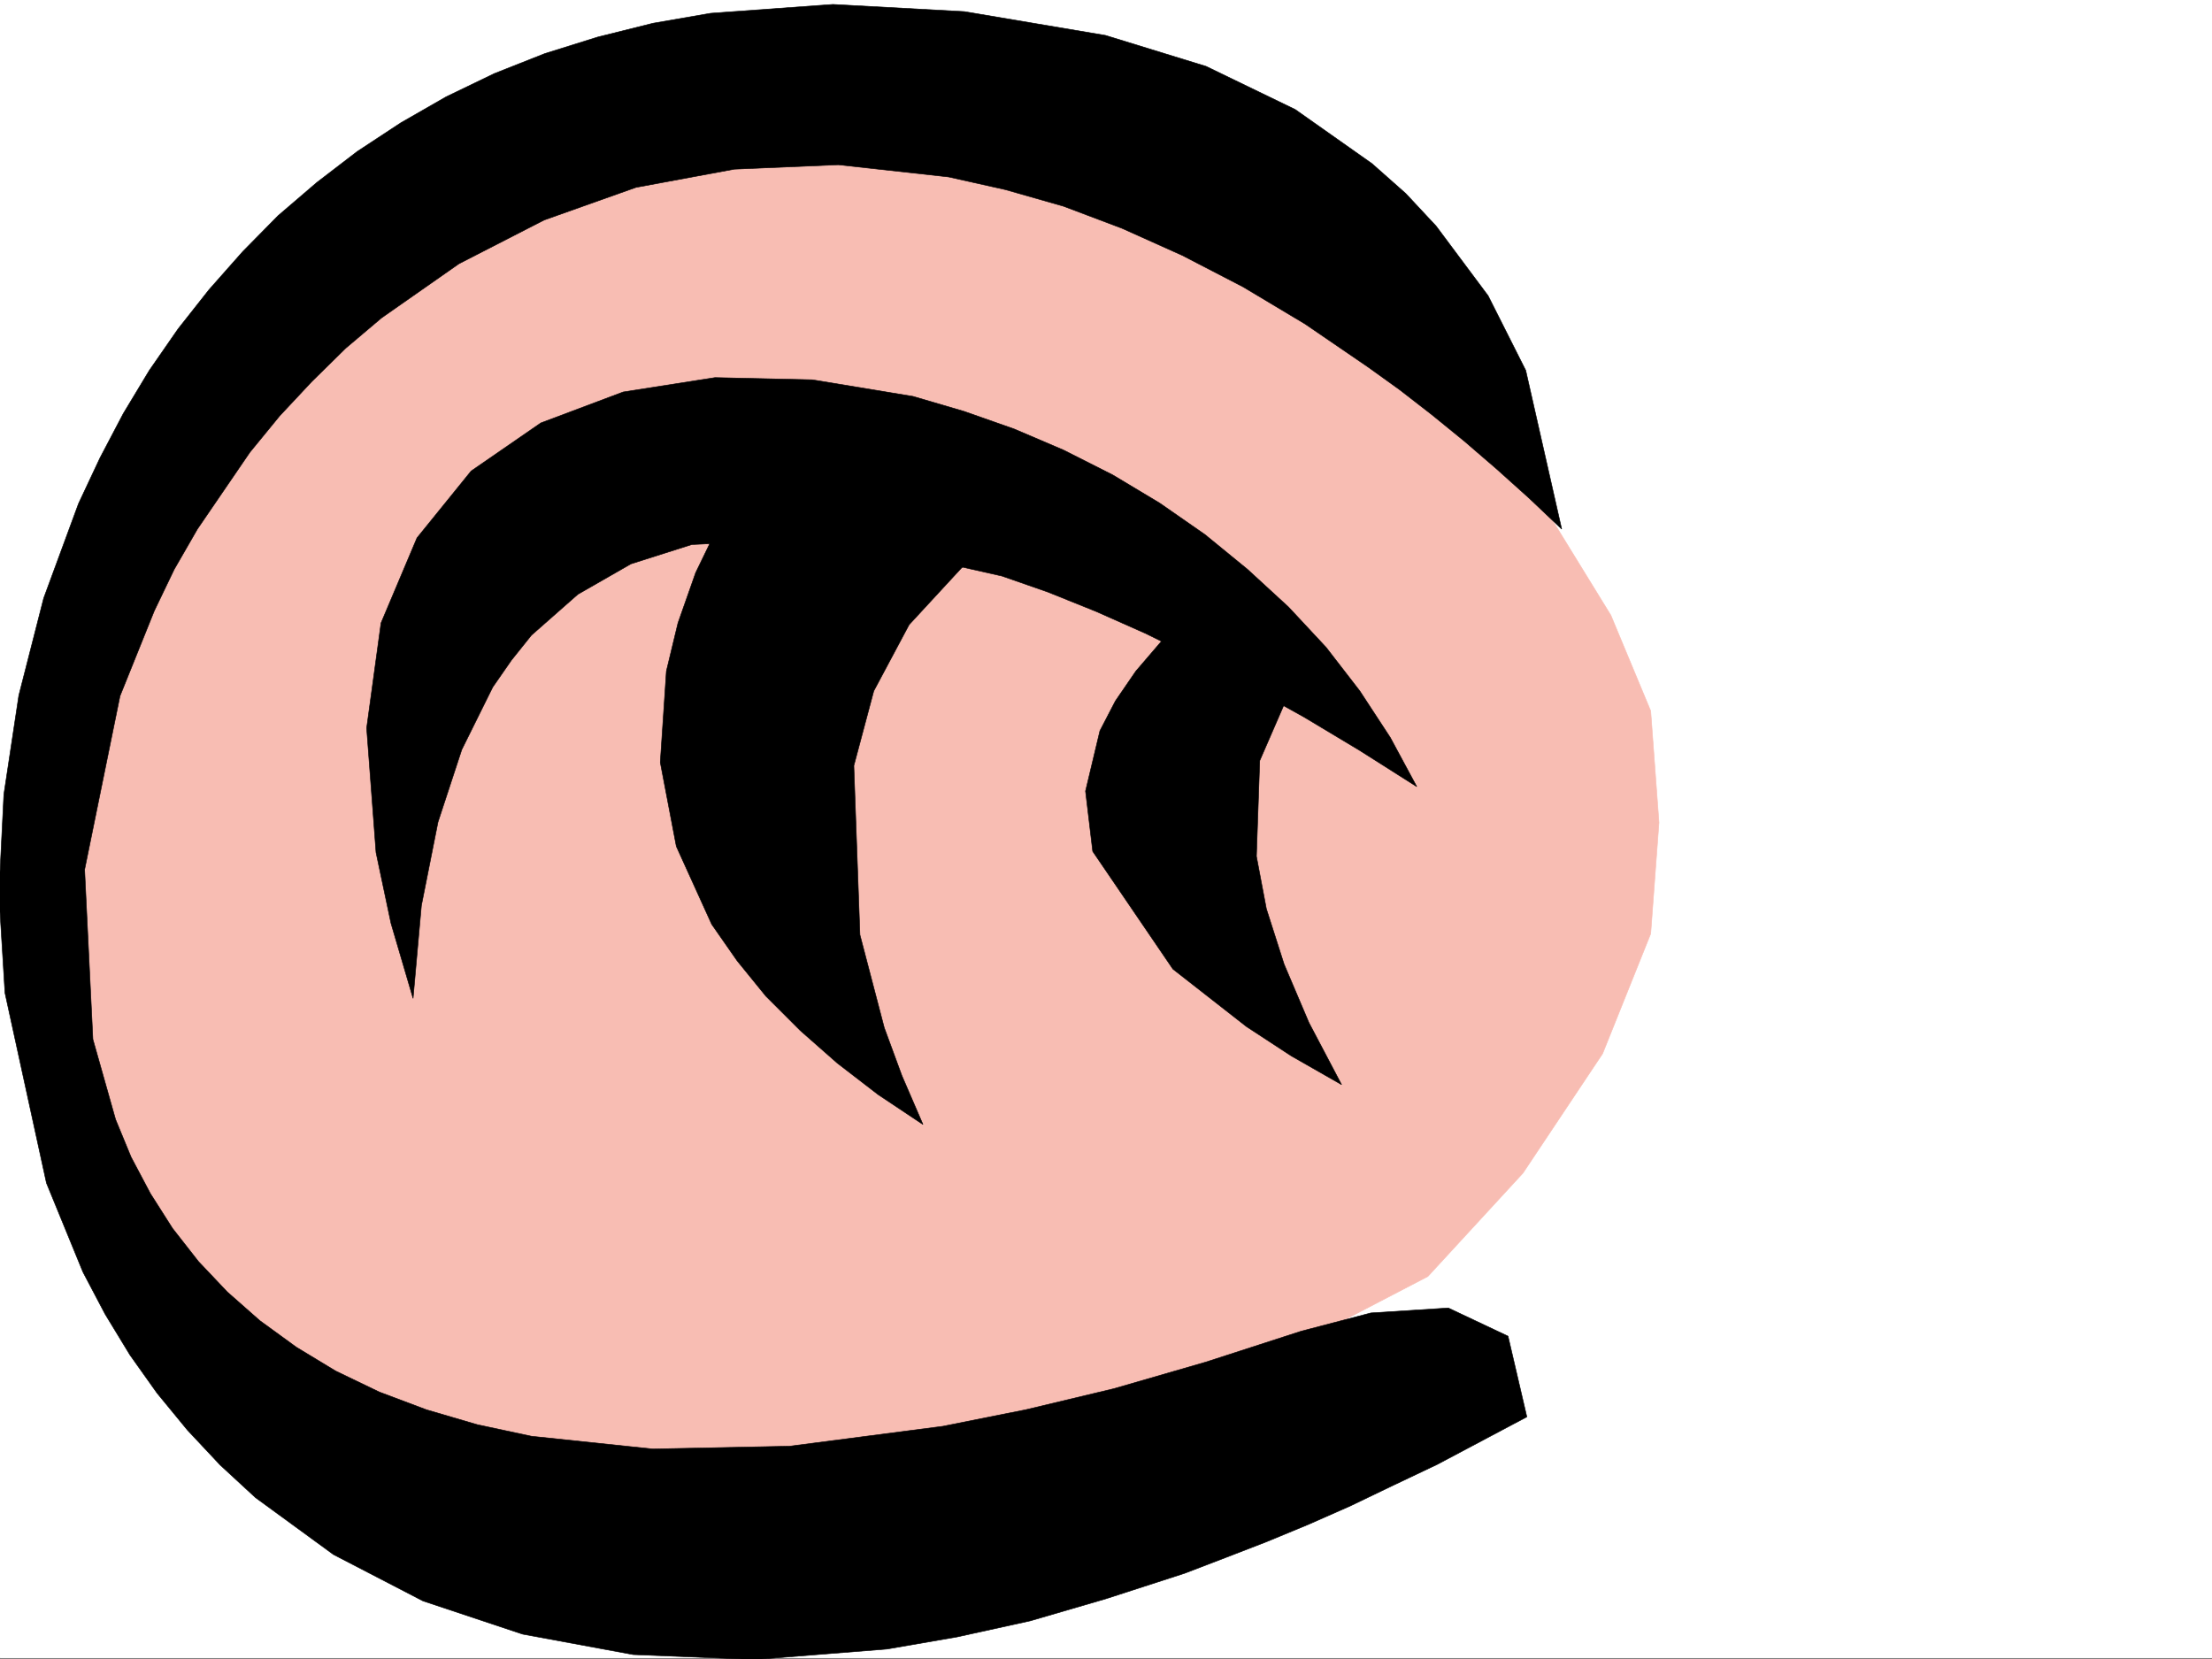<svg xmlns="http://www.w3.org/2000/svg" width="2997.016" height="2248.25"><rect width="100%" height="100%" fill="#808080" stroke="none"/><defs><clipPath id="a"><path d="M0 0h2997v2244.137H0Zm0 0"/></clipPath><clipPath id="b"><path d="M0 3h2116v2243.09H0Zm0 0"/></clipPath><clipPath id="c"><path d="M0 3h2117v2243.09H0Zm0 0"/></clipPath></defs><path fill="#fff" d="M0 2246.297h2997.016V0H0Zm0 0"/><g clip-path="url(#a)" transform="translate(0 2.16)"><path fill="#fff" fill-rule="evenodd" stroke="#fff" stroke-linecap="square" stroke-linejoin="bevel" stroke-miterlimit="10" stroke-width=".743" d="M.742 2244.137h2995.531V-2.16H.743Zm0 0"/></g><path fill="#f8bdb3" fill-rule="evenodd" stroke="#f8bdb3" stroke-linecap="square" stroke-linejoin="bevel" stroke-miterlimit="10" stroke-width=".743" d="m2096.426 693.594 86.137 140.058 53.956 129.578 11.223 151.317-11.223 150.535-65.18 162.54-107.874 161.792-128.875 140.059-270.492 140.797-388.852 205.238-626.383-21.703-431.586-259.153L76.441 1449.36 54.7 1136.246l64.438-356.516 313.191-486.128L951.54 98.882l636.86 76.403Zm0 0"/><g clip-path="url(#b)" transform="translate(0 2.16)"><path fill-rule="evenodd" d="m2115.898 714.66-44.222-41.953-44.184-39.687-43.48-37.457-44.184-35.973-43.476-33.703-42.7-30.696-85.433-58.414-83.907-50.207-82.425-42.695-81.64-36.676-79.45-29.988-78.672-22.445-77.145-17.243-149.125-16.46-140.84 5.98-133.367 24.71-124.378 44.185-115.383 59.199-104.907 73.39L468.3 469.7l-45.706 44.965-43.48 46.45-40.47 49.421-71.16 104.125-31.476 54.66-26.98 56.188-46.45 115.347-47.937 235.184 11.222 229.95 30.73 108.616 21 50.91 26.196 49.462 29.988 47.156 35.192 44.965 38.984 41.171 44.18 38.942 49.465 35.973 53.214 32.218 59.157 28.465 63.695 23.969 68.934 20.215 73.43 15.718 164.1 17.243 185.806-3.754 207.543-26.977 112.37-22.445 119.137-28.465 124.38-35.973 129.616-41.953 94.426-24.71 104.906-6.727 80.899 38.203 25.492 109.36-121.406 64.398-59.942 28.465-57.671 27.722-57.711 25.453-56.188 23.227-56.187 21.738-54.7 20.957-106.39 34.45-102.637 29.949-98.926 21.742-95.129 16.46-179.078 14.231-164.843-6.726-149.833-27.719-134.894-44.926-121.367-62.914-105.649-77.144-47.937-44.223-44.223-47.191-41.21-50.168-36.716-51.688-33.703-55.406-29.988-56.93-49.426-120.582-56.222-257.672L-1.484 1209l6.722-134.816 20.254-134.075L59.2 808.266l47.192-128.09 29.207-62.172 31.476-59.899 35.23-58.418 38.942-56.187 41.957-53.176 45.707-51.687 47.977-48.68 52.43-44.926 54.703-41.957 59.195-38.941 61.426-35.23 65.18-31.434 68.19-26.98 71.946-22.485 74.914-18.688 77.926-13.492 165.59-12 178.297 9.735 191.082 32.218 136.34 41.953 120.664 58.415 104.12 73.39 45.712 40.469 41.21 44.183 70.419 94.387 50.949 101.113zm0 0"/></g><g clip-path="url(#c)" transform="translate(0 2.16)"><path fill="none" stroke="#000" stroke-linecap="square" stroke-linejoin="bevel" stroke-miterlimit="10" stroke-width=".743" d="m2115.898 714.66-44.222-41.953-44.184-39.687-43.48-37.457-44.184-35.973-43.476-33.703-42.7-30.696-85.433-58.414-83.907-50.207-82.425-42.695-81.64-36.676-79.45-29.988-78.672-22.445-77.145-17.243-149.125-16.46-140.84 5.98-133.367 24.71-124.378 44.185-115.383 59.199-104.907 73.39L468.3 469.7l-45.706 44.965-43.48 46.45-40.47 49.421-71.16 104.125-31.476 54.66-26.98 56.188-46.45 115.347-47.937 235.184 11.222 229.95 30.73 108.616 21 50.91 26.196 49.462 29.988 47.156 35.192 44.965 38.984 41.172 44.18 38.941 49.465 35.973 53.214 32.218 59.157 28.465 63.695 23.969 68.934 20.215 73.43 15.719 164.1 17.242 185.806-3.754 207.543-26.977 112.37-22.445 119.137-28.465 124.38-35.973 129.616-41.953 94.426-24.71 104.906-6.727 80.899 38.203 25.492 109.36-121.406 64.398-59.942 28.465-57.671 27.722-57.711 25.453-56.188 23.227-56.187 21.738-54.7 20.957-106.39 34.45-102.637 29.949-98.926 21.742-95.129 16.46-179.078 14.231-164.843-6.726-149.833-27.719-134.894-44.926-121.367-62.914-105.649-77.144-47.937-44.223-44.223-47.191-41.21-50.168-36.716-51.688-33.703-55.406-29.988-56.93-49.426-120.582-56.222-257.672L-1.484 1209l6.722-134.816 20.254-134.075L59.2 808.266l47.192-128.09 29.207-62.172 31.476-59.899 35.23-58.418 38.942-56.187 41.957-53.176 45.707-51.687 47.977-48.68 52.43-44.926 54.703-41.957 59.195-38.941 61.426-35.23 65.18-31.434 68.19-26.98 71.946-22.485 74.914-18.688 77.926-13.492 165.59-12 178.297 9.735 191.082 32.218 136.34 41.953 120.664 58.415 104.12 73.39 45.712 40.469 41.21 44.183 70.418 94.387 50.95 101.113zm0 0"/></g><path fill-rule="evenodd" stroke="#000" stroke-linecap="square" stroke-linejoin="bevel" stroke-miterlimit="10" stroke-width=".743" d="m1919.574 1065.828-35.933-66.629-41.211-62.949-45.707-59.16-50.946-54.66-55.445-50.95-57.71-47.19-61.427-42.7-63.695-38.2-66.703-33.702-66.668-28.465-68.188-23.97-68.933-20.214-136.344-22.484-131.883-2.97-124.379 19.47-111.629 41.957-94.425 65.14-73.391 90.633-48.719 115.344-19.472 142.324 12.707 168.524 20.254 95.87 29.949 101.856 11.261-125.824 22.485-113.117 32.219-98.102 41.953-84.648 25.453-36.676 26.98-33.707 62.95-55.441 71.906-41.211 82.422-26.2 191.082-8.992 229.242 51.692 62.21 21.699 65.18 26.234 67.446 29.953 68.152 33.703 71.945 38.2 74.172 41.214 74.914 44.926zm0 0"/><path fill-rule="evenodd" stroke="#000" stroke-linecap="square" stroke-linejoin="bevel" stroke-miterlimit="10" stroke-width=".743" d="m1756.254 916.777-49.461 113.86-4.496 129.578 13.488 71.16 23.969 74.918 33.742 79.371 44.184 83.91-68.188-38.945-60.683-39.723-99.63-77.89-108.656-159.528-9.738-81.64 19.473-81.641 20.996-40.469 27.723-40.43 35.972-41.953 42.696-41.21 70.418 46.449zM1395.871 706.3l-92.902 62.954-71.203 77.144-47.934 89.852-26.98 101.152 8.25 229.164 32.96 125.864 23.97 65.14 28.464 65.922-60.684-40.43-55.44-42.695-50.208-44.222-46.45-46.414-38.944-47.934-34.485-49.461-47.937-105.61-21.739-113.82 8.25-123.597 15.72-65.18 23.964-68.149 33.746-69.68 41.211-72.644 191.043 35.969 111.629 24.715zm0 0"/></svg>
